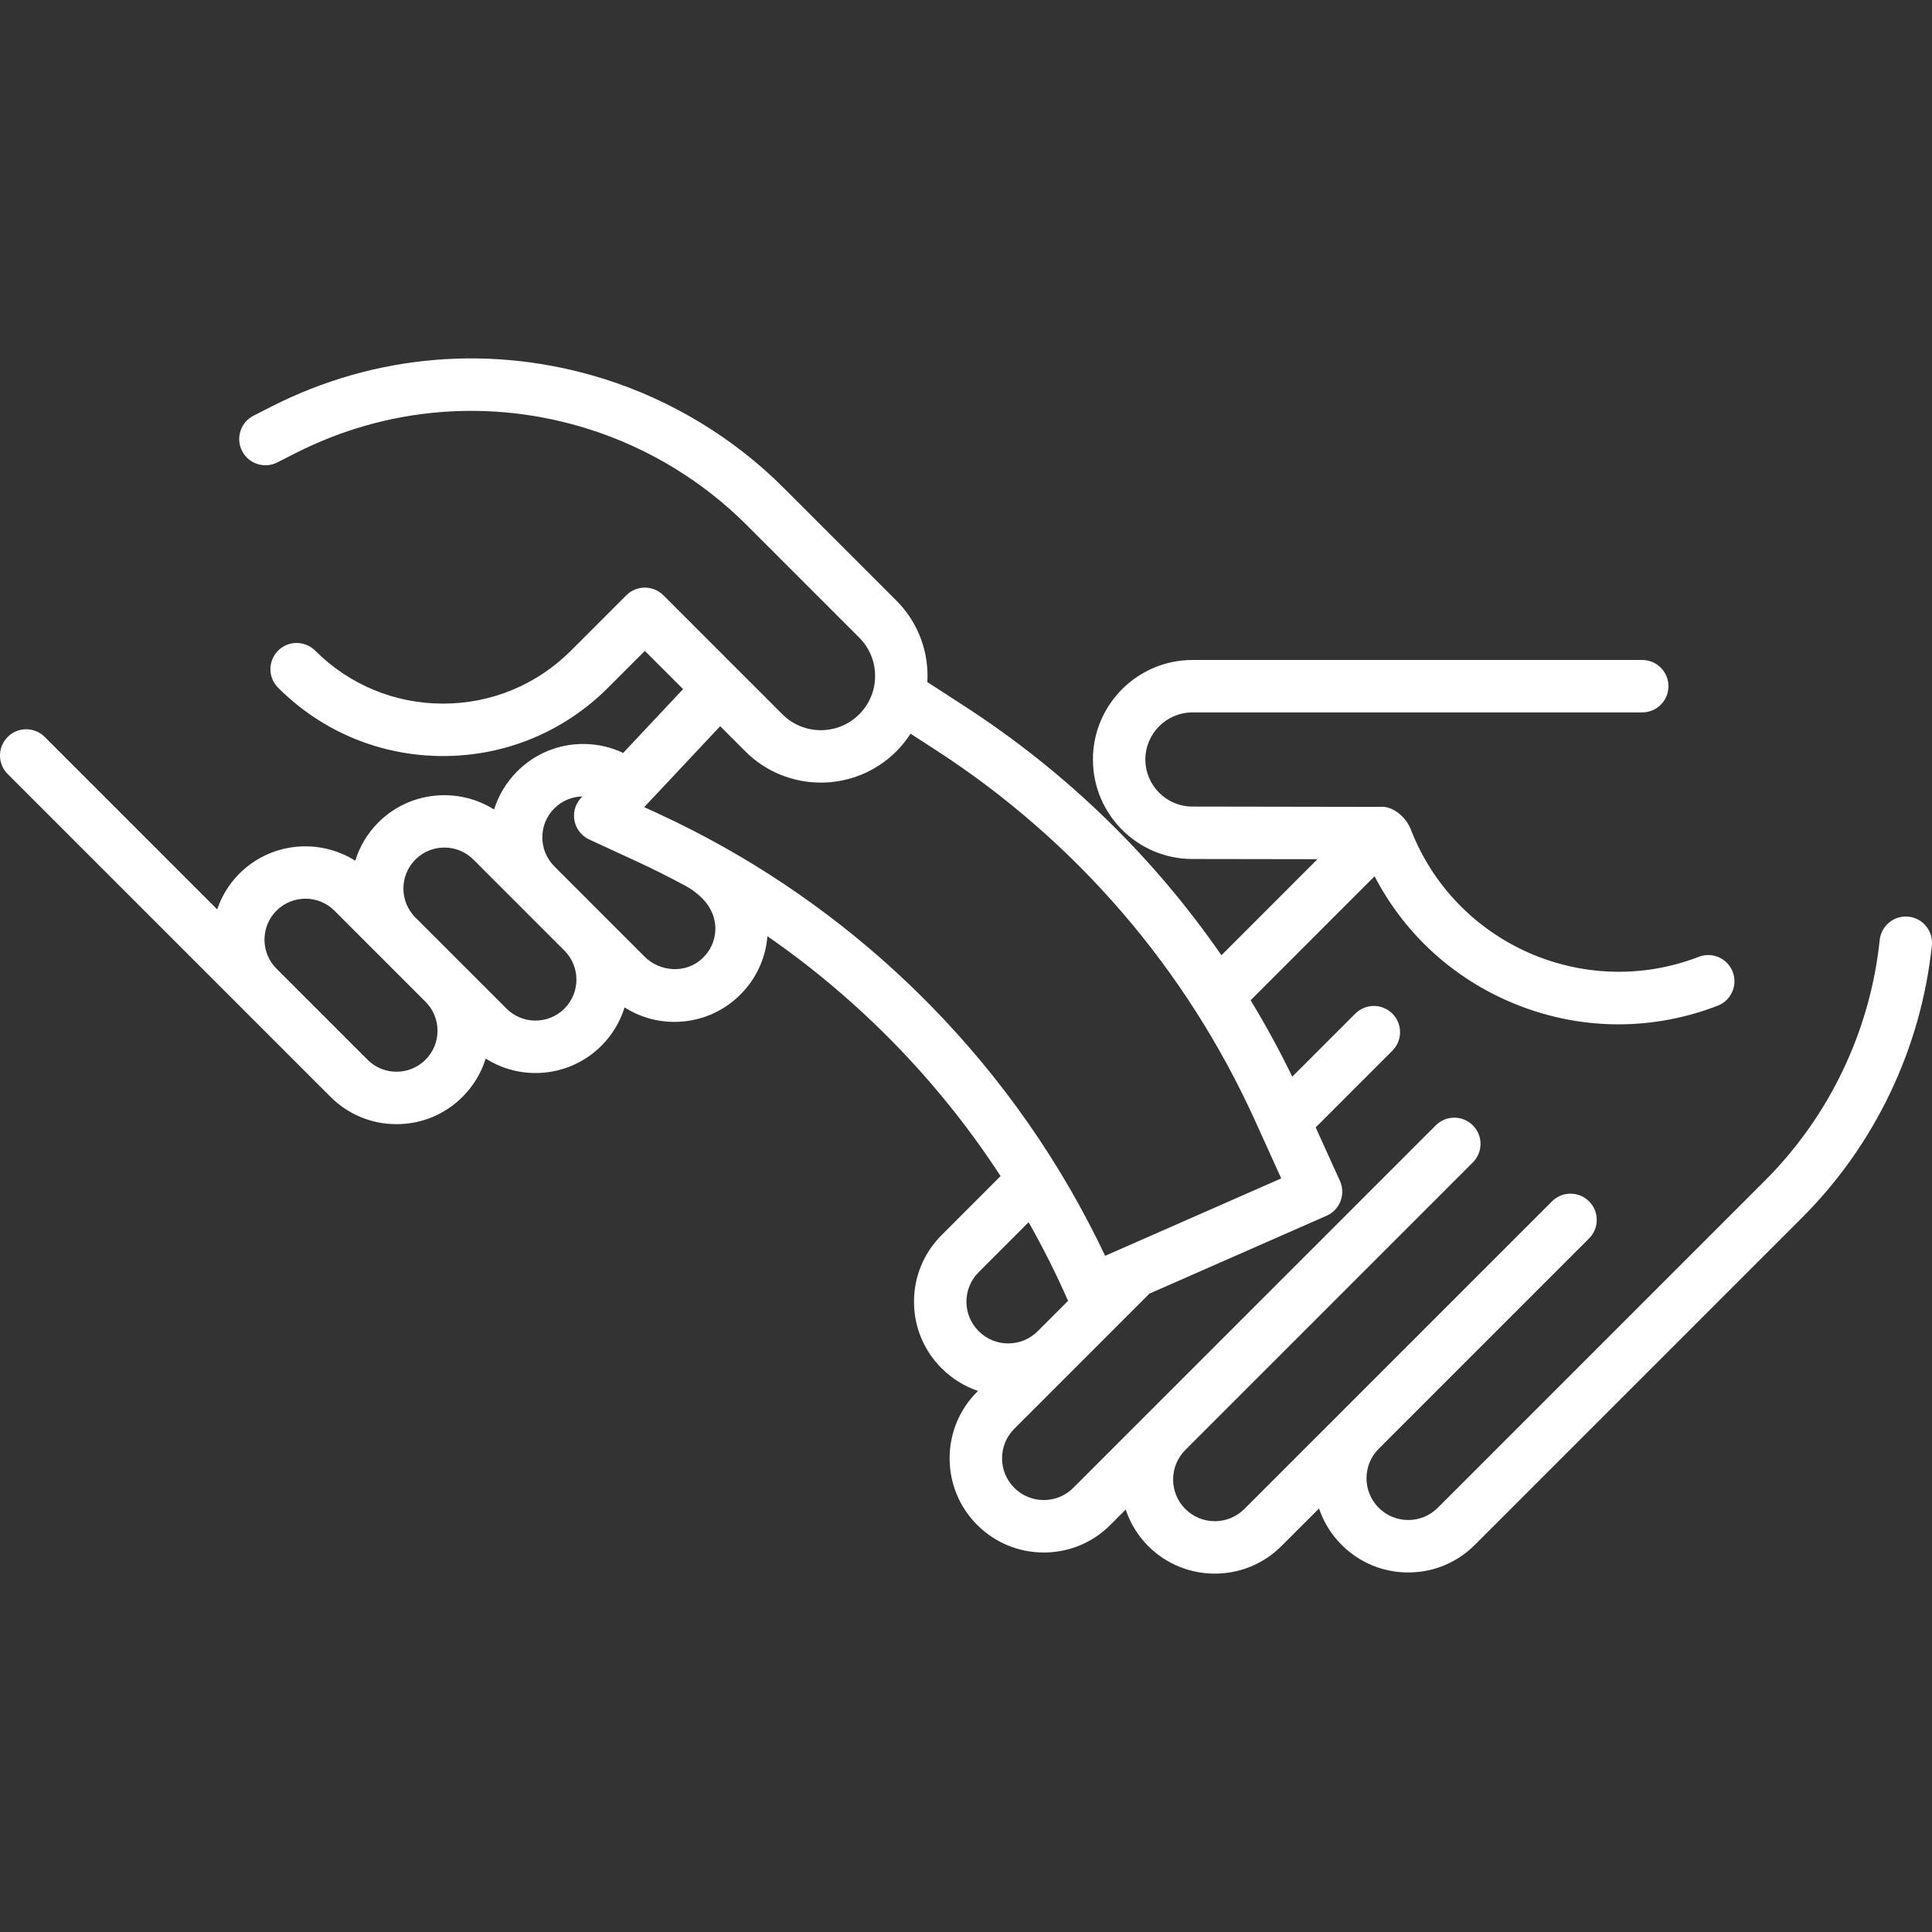 <?xml version="1.0" encoding="iso-8859-1"?>
<!-- Generator: Adobe Illustrator 18.0.0, SVG Export Plug-In . SVG Version: 6.00 Build 0)  -->
<!DOCTYPE svg PUBLIC "-//W3C//DTD SVG 1.1//EN" "http://www.w3.org/Graphics/SVG/1.1/DTD/svg11.dtd">
<svg version="1.1" id="Capa_1" xmlns="http://www.w3.org/2000/svg" xmlns:xlink="http://www.w3.org/1999/xlink" x="0px" y="0px"
	 viewBox="0 0 479.003 479.003" style="enable-background:new 0 0 479.003 479.003;" xml:space="preserve" fill="#fff">
<rect x="0" y="0" width="479.003" height="479.003" fill="#333333" stroke="none"/>
<path d="M473.178,227.271c-3.565-0.372-6.767,2.219-7.14,5.79c-2.347,22.464-12.435,43.631-28.406,59.602l-81.163,81.163
	c-1.955,1.955-4.554,3.031-7.318,3.031s-5.363-1.077-7.318-3.031s-3.031-4.553-3.031-7.317c0-2.765,1.076-5.363,3.031-7.318
	l52.145-52.145c2.539-2.539,2.539-6.654,0-9.192c-2.538-2.538-6.654-2.538-9.192,0l-76.272,76.272
	c-4.036,4.035-10.601,4.035-14.635,0c-4.035-4.035-4.035-10.601,0-14.636c0.013-0.013,0.024-0.028,0.038-0.042l71.246-71.246
	c2.539-2.539,2.539-6.654,0-9.192c-2.538-2.538-6.654-2.538-9.192,0l-89.867,89.867c-1.952,1.955-4.548,3.031-7.313,3.031
	c-2.766,0-5.366-1.078-7.315-3.027c-1.955-1.962-3.032-4.56-3.032-7.316c0-2.77,1.074-5.37,3.024-7.32l33.518-33.518l43.922-19.31
	c1.59-0.699,2.833-2.005,3.455-3.627c0.621-1.622,0.566-3.425-0.15-5.007l-6.014-13.268l19.015-19.015
	c2.539-2.539,2.539-6.654,0-9.192c-2.538-2.538-6.654-2.538-9.192,0l-15.626,15.626c-3.155-6.493-6.601-12.812-10.328-18.939
	L340.8,217.25c7.107,13.689,18.548,24.495,32.857,30.833c8.846,3.918,18.218,5.883,27.611,5.883c8.302,0,16.62-1.536,24.597-4.615
	c3.349-1.293,5.016-5.056,3.723-8.405c-1.293-3.349-5.055-5.015-8.405-3.723c-28.41,10.97-60.45-3.222-71.418-31.634
	c-1.158-2.999-4.53-5.893-7.627-5.541c-0.026,0.001-46.514-0.076-46.514-0.076c-6.435-0.01-11.663-5.254-11.652-11.689
	c0.01-6.427,5.245-11.652,11.677-11.652c0.004,0,0.008,0,0.011,0h111.498c3.59,0,6.5-2.91,6.5-6.5s-2.91-6.5-6.5-6.5H295.666
	c-0.008,0-0.015,0-0.023,0c-13.583,0-24.649,11.045-24.671,24.631c-0.021,13.604,11.028,24.688,24.632,24.71l31.042,0.049
	l-23.814,23.821c-16.898-24.446-38.464-45.424-63.688-61.756l-9.227-5.979c0.028-0.504,0.047-1.011,0.047-1.52
	c0-7.067-2.752-13.711-7.75-18.708l-27.923-27.923c-12.368-12.368-27.721-21.692-44.399-26.963
	c-27.529-8.701-56.863-6.283-82.597,6.81l-4.434,2.256c-3.2,1.628-4.474,5.542-2.846,8.741c1.628,3.2,5.542,4.474,8.741,2.846
	l4.434-2.256c22.677-11.537,48.525-13.667,72.784-6.001c14.697,4.645,28.226,12.861,39.125,23.76l27.923,27.923
	c2.542,2.542,3.942,5.921,3.942,9.516c0,3.594-1.4,6.974-3.942,9.516c-5.247,5.246-13.784,5.247-19.031,0l-29.514-29.514
	c-2.538-2.538-6.654-2.538-9.192,0l-13.723,13.723c-8.47,8.47-19.731,13.135-31.71,13.135s-23.24-4.665-31.71-13.135
	c-2.538-2.538-6.654-2.538-9.192,0c-2.539,2.539-2.539,6.654,0,9.192c10.925,10.925,25.452,16.942,40.902,16.942
	s29.977-6.017,40.902-16.942l9.126-9.126l9.475,9.475l-14.847,15.82c-3.063-1.447-6.434-2.221-9.888-2.221
	c-6.179,0-11.994,2.404-16.381,6.777c-2.694,2.694-4.636,5.938-5.736,9.476c-8.945-5.631-20.926-4.573-28.708,3.209
	c-2.743,2.743-4.64,6.012-5.717,9.483c-8.947-5.644-20.939-4.59-28.727,3.198c-2.58,2.58-4.396,5.628-5.502,8.868l-42.755-42.755
	c-2.538-2.538-6.654-2.538-9.192,0c-2.539,2.539-2.539,6.654,0,9.192l57.45,57.45l22.581,22.581
	c4.375,4.375,10.19,6.784,16.377,6.784c6.187,0,12.003-2.41,16.377-6.784c2.693-2.693,4.634-5.934,5.734-9.469
	c3.661,2.314,7.896,3.573,12.333,3.573c6.187,0,12.003-2.41,16.378-6.784c2.742-2.742,4.638-6.009,5.715-9.479
	c3.665,2.321,7.908,3.583,12.351,3.583c6.188,0,12.005-2.41,16.381-6.785c3.919-3.919,6.246-8.998,6.692-14.461
	c3.52,2.44,6.968,4.98,10.326,7.617c7.312,5.746,14.292,11.995,20.744,18.574c10.049,10.243,18.978,21.376,26.737,33.289
	l-14.617,14.626c-4.417,4.403-6.851,10.27-6.851,16.52c0,6.229,2.43,12.089,6.843,16.501c2.582,2.583,5.664,4.48,9.024,5.615
	l-0.205,0.205c-4.405,4.406-6.831,10.27-6.831,16.512c0,6.22,2.423,12.078,6.832,16.501c4.412,4.412,10.278,6.842,16.516,6.842
	c6.24,0,12.104-2.431,16.508-6.842l3.801-3.801c1.11,3.309,2.956,6.423,5.586,9.053c4.552,4.552,10.531,6.828,16.51,6.828
	c5.979,0,11.958-2.276,16.51-6.828l9.324-9.323c1.134,3.361,3.03,6.442,5.612,9.024c4.41,4.41,10.273,6.839,16.51,6.839
	s12.1-2.429,16.51-6.839l81.163-81.163c18.072-18.072,29.488-42.024,32.144-67.444C479.34,230.841,476.748,227.644,473.178,227.271z
	 M105.497,262.737c-1.919,1.919-4.471,2.977-7.185,2.977c-2.714,0-5.266-1.057-7.185-2.977l-22.581-22.581
	c-3.962-3.962-3.962-10.409,0-14.371c1.981-1.981,4.583-2.971,7.185-2.971s5.205,0.991,7.185,2.971l22.581,22.581
	c1.919,1.919,2.977,4.471,2.977,7.185C108.474,258.267,107.417,260.818,105.497,262.737z M139.942,250.056L139.942,250.056
	c-1.92,1.919-4.471,2.977-7.186,2.977c-2.714,0-5.266-1.057-7.185-2.977l-22.581-22.581c-3.962-3.962-3.961-10.408,0-14.37
	c1.981-1.981,4.583-2.972,7.186-2.972c2.602,0,5.204,0.991,7.185,2.972l22.613,22.616
	C143.901,239.686,143.892,246.106,139.942,250.056z M174.019,237.728c-4.052,3.677-10.36,3.294-14.229-0.574l-22.388-22.391
	c-3.93-3.967-3.92-10.389,0.024-14.334c1.869-1.863,4.333-2.905,6.957-2.965l-0.206,0.22c-0.893,0.952-1.55,2.127-1.765,3.414
	c-0.506,3.029,1.084,5.838,3.682,7.038l11.895,5.495c4.031,1.862,8.053,3.882,12.003,6.017c1.528,0.826,2.919,1.882,4.147,3.11v0
	c2.036,2.036,3.291,4.788,3.226,7.666C177.3,233.219,176.114,235.826,174.019,237.728z M208.629,229.5
	c-9.207-7.229-19.038-13.793-29.219-19.513c-5.215-2.928-10.588-5.673-15.97-8.159l-3.716-1.717l18.83-20.063l6.246,6.246
	c5.158,5.158,11.933,7.737,18.708,7.737c6.775,0,13.55-2.579,18.708-7.737c1.351-1.351,2.531-2.825,3.544-4.392l6.318,4.094
	c34.68,22.455,62.03,54.218,79.092,91.855l6.487,14.312l-43.659,19.194c-10.908-23.036-25.478-43.921-43.374-62.163
	C223.781,242.218,216.382,235.592,208.629,229.5z M249.967,333.075c-2.763,0-5.362-1.078-7.32-3.036
	c-1.957-1.957-3.035-4.552-3.035-7.308c0-2.77,1.075-5.366,3.037-7.321l12.377-12.385c3.566,6.304,6.833,12.795,9.769,19.476
	c0.003,0.007,0.007,0.013,0.01,0.02l-7.519,7.519C255.329,331.997,252.73,333.075,249.967,333.075z"/>
<g>
</g>
<g>
</g>
<g>
</g>
<g>
</g>
<g>
</g>
<g>
</g>
<g>
</g>
<g>
</g>
<g>
</g>
<g>
</g>
<g>
</g>
<g>
</g>
<g>
</g>
<g>
</g>
<g>
</g>
</svg>
